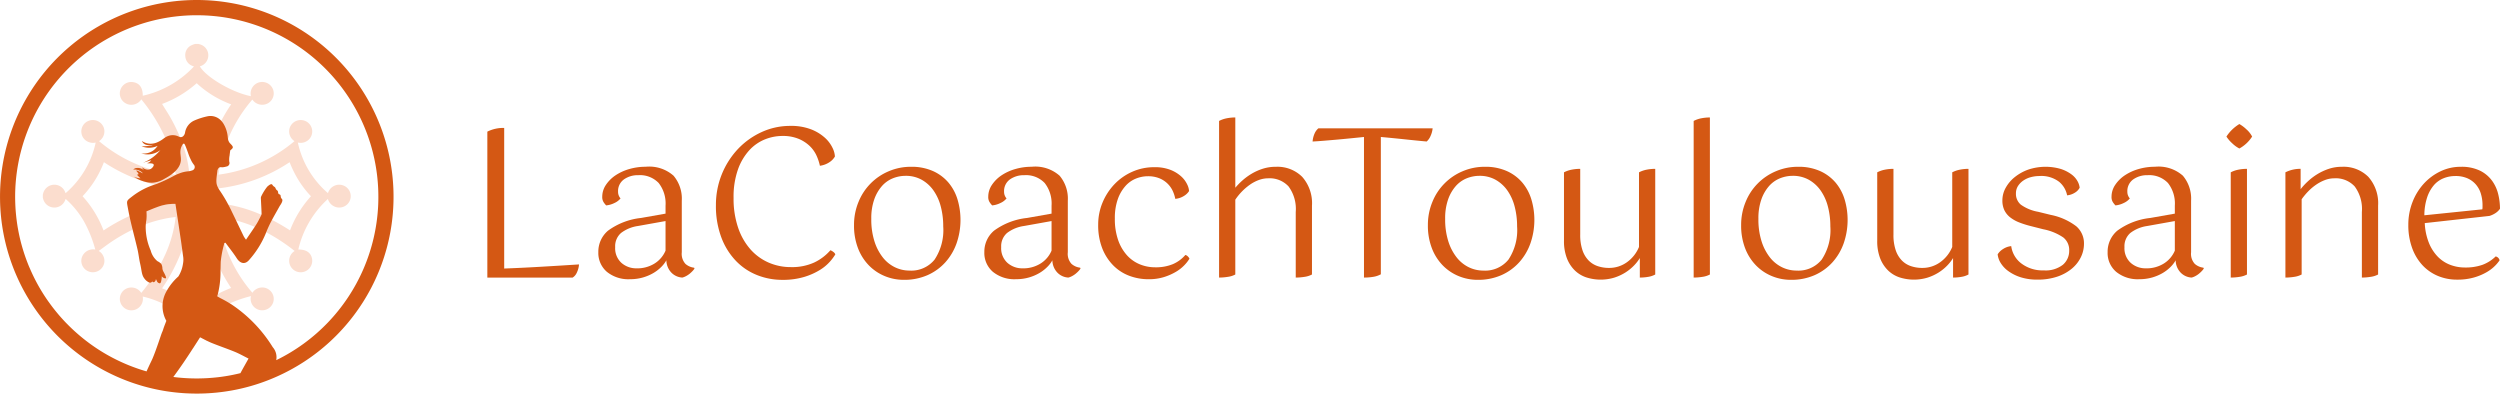 <svg xmlns="http://www.w3.org/2000/svg" id="Calque_1" data-name="Calque 1" width="342.996" height="54" viewBox="0 0 342.996 54"><defs><style>.cls-1{fill:#d45814;}.cls-2{fill:#fbddce;}</style></defs><path class="cls-1" d="M69.175,36.842q2.284-.085,4.737-.226T79.44,36.278a3.07,3.07,0,0,1-.31,1.143,1.504,1.504,0,0,1-.564.662H66.862V18.061a4.878,4.878,0,0,1,2.312-.508Z"></path><path class="cls-1" d="M95.288,36.842a2.17,2.17,0,0,1-.268.338,4.04,4.04,0,0,1-.409.381,3.022,3.022,0,0,1-.494.324,2.289,2.289,0,0,1-.494.197,2.255,2.255,0,0,1-1.522-.691,2.499,2.499,0,0,1-.677-1.679,4.058,4.058,0,0,1-.677.889,5.256,5.256,0,0,1-1.085.846,6.214,6.214,0,0,1-1.452.621,6.321,6.321,0,0,1-1.777.239,4.674,4.674,0,0,1-3.172-1.015,3.407,3.407,0,0,1-1.17-2.708,3.776,3.776,0,0,1,1.325-2.933,9.344,9.344,0,0,1,4.541-1.748l3.355-.593v-1.1a4.553,4.553,0,0,0-.944-3.102,3.543,3.543,0,0,0-2.806-1.072,3.272,3.272,0,0,0-1.96.578,1.97,1.97,0,0,0-.804,1.707,1.349,1.349,0,0,0,.338.902,2.267,2.267,0,0,1-.817.62,3.244,3.244,0,0,1-1.156.338,3.151,3.151,0,0,1-.338-.423,1.302,1.302,0,0,1-.198-.761,2.892,2.892,0,0,1,.508-1.636,4.75,4.75,0,0,1,1.325-1.312,6.712,6.712,0,0,1,1.89-.86,7.998,7.998,0,0,1,2.228-.31A5.03,5.03,0,0,1,92.412,24.11a4.875,4.875,0,0,1,1.128,3.426v7.078a2.032,2.032,0,0,0,.508,1.594,2.188,2.188,0,0,0,1.184.521Zm-7.953-.028a4.443,4.443,0,0,0,2.496-.677,3.854,3.854,0,0,0,1.48-1.749V30.328l-3.779.677a4.988,4.988,0,0,0-2.326.959,2.4,2.4,0,0,0-.804,1.945,2.7,2.7,0,0,0,.86,2.157A3.049,3.049,0,0,0,87.335,36.814Z"></path><path class="cls-1" d="M114.549,21.473a2.323,2.323,0,0,1-.762.789,3.047,3.047,0,0,1-1.297.48,6.824,6.824,0,0,0-.465-1.395,4.302,4.302,0,0,0-.931-1.312,4.982,4.982,0,0,0-1.523-.987,5.674,5.674,0,0,0-2.242-.395,6.45,6.45,0,0,0-2.369.465,5.907,5.907,0,0,0-2.143,1.482,7.718,7.718,0,0,0-1.565,2.637,11.261,11.261,0,0,0-.606,3.934,12.273,12.273,0,0,0,.621,4.061,8.693,8.693,0,0,0,1.692,2.976,7.142,7.142,0,0,0,2.496,1.818,7.569,7.569,0,0,0,3.06.62,7.308,7.308,0,0,0,3.201-.634,6.808,6.808,0,0,0,2.214-1.678,1.449,1.449,0,0,1,.395.226.757.757,0,0,1,.282.338,6.87,6.87,0,0,1-.733.987,6.146,6.146,0,0,1-1.368,1.142,9.098,9.098,0,0,1-2.143.959,10.133,10.133,0,0,1-3.059.409,9.28,9.28,0,0,1-3.384-.635,8.223,8.223,0,0,1-2.904-1.918,9.387,9.387,0,0,1-2.03-3.215,12.206,12.206,0,0,1-.762-4.497,11.169,11.169,0,0,1,3.032-7.699,10.446,10.446,0,0,1,3.243-2.312,9.344,9.344,0,0,1,3.934-.846,7.569,7.569,0,0,1,2.862.479,6.122,6.122,0,0,1,1.89,1.156,4.476,4.476,0,0,1,1.043,1.395A3.033,3.033,0,0,1,114.549,21.473Z"></path><path class="cls-1" d="M117.171,30.892a8.193,8.193,0,0,1,.621-3.201,7.664,7.664,0,0,1,4.159-4.202,7.673,7.673,0,0,1,3.032-.606,7.182,7.182,0,0,1,3.031.592,6.008,6.008,0,0,1,2.115,1.579,6.531,6.531,0,0,1,1.241,2.312,9.824,9.824,0,0,1-.127,6.007,7.796,7.796,0,0,1-1.537,2.608,7.228,7.228,0,0,1-2.439,1.763,7.89,7.89,0,0,1-3.271.648,6.777,6.777,0,0,1-2.595-.508,6.489,6.489,0,0,1-2.186-1.467,6.911,6.911,0,0,1-1.495-2.354A8.61,8.61,0,0,1,117.171,30.892Zm2.369-.875a9.908,9.908,0,0,0,.437,3.103,6.927,6.927,0,0,0,1.156,2.214,4.777,4.777,0,0,0,1.664,1.339,4.558,4.558,0,0,0,1.988.451,4.109,4.109,0,0,0,3.44-1.509,7.302,7.302,0,0,0,1.184-4.554,10.584,10.584,0,0,0-.338-2.735,6.765,6.765,0,0,0-1.001-2.2,4.929,4.929,0,0,0-1.622-1.466,4.43,4.43,0,0,0-2.2-.536,4.667,4.667,0,0,0-1.748.339,3.996,3.996,0,0,0-1.495,1.058,5.545,5.545,0,0,0-1.058,1.833A7.737,7.737,0,0,0,119.54,30.017Z"></path><path class="cls-1" d="M148.248,36.842a2.17,2.17,0,0,1-.268.338,4.05,4.05,0,0,1-.409.381,3.018,3.018,0,0,1-.494.324,2.288,2.288,0,0,1-.494.197,2.255,2.255,0,0,1-1.522-.691,2.499,2.499,0,0,1-.677-1.679,4.056,4.056,0,0,1-.677.889,5.258,5.258,0,0,1-1.085.846,6.215,6.215,0,0,1-1.452.621,6.321,6.321,0,0,1-1.777.239,4.674,4.674,0,0,1-3.172-1.015,3.406,3.406,0,0,1-1.17-2.708,3.776,3.776,0,0,1,1.325-2.933,9.344,9.344,0,0,1,4.54-1.748l3.356-.593v-1.1a4.553,4.553,0,0,0-.944-3.102,3.544,3.544,0,0,0-2.806-1.072,3.273,3.273,0,0,0-1.96.578,1.97,1.97,0,0,0-.804,1.707,1.349,1.349,0,0,0,.338.902,2.266,2.266,0,0,1-.817.62,3.243,3.243,0,0,1-1.156.338,3.143,3.143,0,0,1-.338-.423,1.302,1.302,0,0,1-.198-.761,2.892,2.892,0,0,1,.508-1.636,4.747,4.747,0,0,1,1.325-1.312,6.712,6.712,0,0,1,1.89-.86,7.998,7.998,0,0,1,2.228-.31,5.03,5.03,0,0,1,3.836,1.227,4.875,4.875,0,0,1,1.128,3.426v7.078a2.032,2.032,0,0,0,.508,1.594,2.188,2.188,0,0,0,1.184.521Zm-7.953-.028a4.442,4.442,0,0,0,2.496-.677,3.854,3.854,0,0,0,1.48-1.749V30.328l-3.779.677a4.988,4.988,0,0,0-2.326.959,2.4,2.4,0,0,0-.804,1.945,2.7,2.7,0,0,0,.86,2.157A3.049,3.049,0,0,0,140.295,36.814Z"></path><path class="cls-1" d="M163.137,26.211a2.07,2.07,0,0,1-.663.648,2.671,2.671,0,0,1-1.227.423,4.652,4.652,0,0,0-.324-1.029,3.426,3.426,0,0,0-.691-1.015,3.504,3.504,0,0,0-1.128-.762,4.075,4.075,0,0,0-1.636-.296,4.392,4.392,0,0,0-1.593.311,3.86,3.86,0,0,0-1.453,1.015,5.41,5.41,0,0,0-1.057,1.805,7.717,7.717,0,0,0-.409,2.679,8.705,8.705,0,0,0,.451,2.947,6.103,6.103,0,0,0,1.213,2.087,4.855,4.855,0,0,0,1.762,1.241,5.505,5.505,0,0,0,2.101.408,6.095,6.095,0,0,0,2.439-.436,4.728,4.728,0,0,0,1.706-1.255.635.635,0,0,1,.338.197.984.984,0,0,1,.226.309,4.9,4.9,0,0,1-.691.889,5.455,5.455,0,0,1-1.17.917,7.755,7.755,0,0,1-1.636.719,6.968,6.968,0,0,1-2.115.296,7.408,7.408,0,0,1-2.665-.479,6.121,6.121,0,0,1-2.2-1.438,6.956,6.956,0,0,1-1.495-2.341,8.664,8.664,0,0,1-.55-3.215,7.808,7.808,0,0,1,.592-3.031,8.173,8.173,0,0,1,1.622-2.51,7.641,7.641,0,0,1,2.44-1.721,7.332,7.332,0,0,1,3.045-.635,5.824,5.824,0,0,1,2.256.381,4.805,4.805,0,0,1,1.453.902,3.511,3.511,0,0,1,.804,1.086A2.37,2.37,0,0,1,163.137,26.211Z"></path><path class="cls-1" d="M177.773,29.087a5.206,5.206,0,0,0-.987-3.511,3.537,3.537,0,0,0-2.792-1.113,3.734,3.734,0,0,0-1.297.239,5.312,5.312,0,0,0-1.227.648,7.901,7.901,0,0,0-1.988,2.045V37.66a3.027,3.027,0,0,1-1.029.324,7.846,7.846,0,0,1-1.198.099V16.594a3.802,3.802,0,0,1,1.058-.366,6.091,6.091,0,0,1,1.17-.113v9.645a9.338,9.338,0,0,1,.959-.987,8.222,8.222,0,0,1,1.269-.931,7.393,7.393,0,0,1,1.537-.69,5.807,5.807,0,0,1,1.791-.268,4.81,4.81,0,0,1,3.623,1.382,5.443,5.443,0,0,1,1.339,3.947V37.66a3.028,3.028,0,0,1-1.029.324,7.848,7.848,0,0,1-1.198.099Z"></path><path class="cls-1" d="M196.554,17.61a3.264,3.264,0,0,1-.296,1.071,2.054,2.054,0,0,1-.521.733q-1.269-.113-2.989-.297-1.72-.182-3.299-.324V37.632a3.21,3.21,0,0,1-1.058.352,7.837,7.837,0,0,1-1.255.099V18.794q-.846.085-1.833.184t-1.946.184q-.959.085-1.819.155t-1.452.099a3.333,3.333,0,0,1,.268-1.086,1.944,1.944,0,0,1,.522-.719Z"></path><path class="cls-1" d="M195.905,30.892a8.193,8.193,0,0,1,.621-3.201,7.664,7.664,0,0,1,4.159-4.202,7.673,7.673,0,0,1,3.032-.606,7.181,7.181,0,0,1,3.031.592,6.008,6.008,0,0,1,2.115,1.579,6.533,6.533,0,0,1,1.241,2.312,9.824,9.824,0,0,1-.127,6.007,7.796,7.796,0,0,1-1.537,2.608,7.227,7.227,0,0,1-2.439,1.763,7.89,7.89,0,0,1-3.271.648,6.777,6.777,0,0,1-2.595-.508,6.489,6.489,0,0,1-2.186-1.467,6.911,6.911,0,0,1-1.495-2.354A8.61,8.61,0,0,1,195.905,30.892Zm2.369-.875a9.908,9.908,0,0,0,.437,3.103,6.927,6.927,0,0,0,1.156,2.214,4.778,4.778,0,0,0,1.663,1.339,4.558,4.558,0,0,0,1.988.451,4.11,4.11,0,0,0,3.441-1.509,7.302,7.302,0,0,0,1.184-4.554,10.589,10.589,0,0,0-.338-2.735,6.765,6.765,0,0,0-1.001-2.2,4.929,4.929,0,0,0-1.622-1.466,4.431,4.431,0,0,0-2.2-.536,4.667,4.667,0,0,0-1.748.339,3.996,3.996,0,0,0-1.495,1.058,5.545,5.545,0,0,0-1.058,1.833A7.737,7.737,0,0,0,198.274,30.017Z"></path><path class="cls-1" d="M220.75,36.758a4.157,4.157,0,0,0,2.454-.775,4.808,4.808,0,0,0,1.664-2.102V23.644a3.802,3.802,0,0,1,1.058-.366,6.096,6.096,0,0,1,1.17-.113V37.66a2.978,2.978,0,0,1-.973.324,6.808,6.808,0,0,1-1.142.099V35.404a5.687,5.687,0,0,1-.775,1.001,6.312,6.312,0,0,1-1.17.959,6.658,6.658,0,0,1-1.537.719,6.447,6.447,0,0,1-3.864-.028,4.13,4.13,0,0,1-1.593-.973,4.691,4.691,0,0,1-1.071-1.664,6.473,6.473,0,0,1-.395-2.383V23.644a3.803,3.803,0,0,1,1.058-.366,6.096,6.096,0,0,1,1.17-.113v9.024a6.455,6.455,0,0,0,.31,2.144,3.705,3.705,0,0,0,.846,1.409,3.152,3.152,0,0,0,1.255.775A4.814,4.814,0,0,0,220.75,36.758Z"></path><path class="cls-1" d="M232.368,16.594a3.804,3.804,0,0,1,1.057-.366,6.099,6.099,0,0,1,1.17-.113V37.66a3.035,3.035,0,0,1-1.029.324,7.851,7.851,0,0,1-1.198.099Z"></path><path class="cls-1" d="M238.882,30.892a8.194,8.194,0,0,1,.621-3.201,7.665,7.665,0,0,1,4.159-4.202,7.673,7.673,0,0,1,3.032-.606,7.182,7.182,0,0,1,3.031.592,6.006,6.006,0,0,1,2.115,1.579,6.533,6.533,0,0,1,1.241,2.312,9.825,9.825,0,0,1-.127,6.007,7.794,7.794,0,0,1-1.537,2.608,7.228,7.228,0,0,1-2.44,1.763,7.89,7.89,0,0,1-3.271.648,6.778,6.778,0,0,1-2.595-.508,6.49,6.49,0,0,1-2.186-1.467,6.912,6.912,0,0,1-1.495-2.354A8.61,8.61,0,0,1,238.882,30.892Zm2.369-.875a9.908,9.908,0,0,0,.437,3.103,6.927,6.927,0,0,0,1.156,2.214,4.777,4.777,0,0,0,1.664,1.339,4.558,4.558,0,0,0,1.988.451,4.109,4.109,0,0,0,3.44-1.509,7.301,7.301,0,0,0,1.184-4.554,10.584,10.584,0,0,0-.338-2.735,6.763,6.763,0,0,0-1.001-2.2A4.928,4.928,0,0,0,248.16,24.66a4.431,4.431,0,0,0-2.2-.536,4.667,4.667,0,0,0-1.748.339,3.995,3.995,0,0,0-1.495,1.058,5.543,5.543,0,0,0-1.058,1.833A7.735,7.735,0,0,0,241.251,30.017Z"></path><path class="cls-1" d="M263.726,36.758a4.157,4.157,0,0,0,2.454-.775,4.808,4.808,0,0,0,1.664-2.102V23.644a3.801,3.801,0,0,1,1.058-.366,6.095,6.095,0,0,1,1.17-.113V37.66a2.979,2.979,0,0,1-.973.324,6.806,6.806,0,0,1-1.142.099V35.404a5.687,5.687,0,0,1-.775,1.001,6.315,6.315,0,0,1-1.17.959,6.657,6.657,0,0,1-1.537.719,6.447,6.447,0,0,1-3.864-.028,4.129,4.129,0,0,1-1.593-.973,4.691,4.691,0,0,1-1.071-1.664,6.473,6.473,0,0,1-.395-2.383V23.644a3.802,3.802,0,0,1,1.058-.366,6.096,6.096,0,0,1,1.17-.113v9.024a6.452,6.452,0,0,0,.31,2.144,3.703,3.703,0,0,0,.846,1.409,3.151,3.151,0,0,0,1.255.775A4.814,4.814,0,0,0,263.726,36.758Z"></path><path class="cls-1" d="M274.076,34.896a2.225,2.225,0,0,1,.747-.733,2.454,2.454,0,0,1,1.114-.395,3.562,3.562,0,0,0,1.396,2.383,4.791,4.791,0,0,0,3.06.944,3.838,3.838,0,0,0,2.637-.775,2.493,2.493,0,0,0,.86-1.932,2.191,2.191,0,0,0-.804-1.805,7.376,7.376,0,0,0-2.75-1.128l-1.663-.423a13.143,13.143,0,0,1-1.622-.508,4.874,4.874,0,0,1-1.241-.69,2.826,2.826,0,0,1-.804-.974,3.058,3.058,0,0,1-.282-1.382,3.54,3.54,0,0,1,.451-1.706,4.922,4.922,0,0,1,1.255-1.48,6.39,6.39,0,0,1,1.861-1.029,7.491,7.491,0,0,1,4.441-.084,5.101,5.101,0,0,1,1.452.733,2.91,2.91,0,0,1,.846.944,2.344,2.344,0,0,1,.296.902,1.746,1.746,0,0,1-.677.69,2.401,2.401,0,0,1-1.044.353,3.203,3.203,0,0,0-1.1-1.86,4.014,4.014,0,0,0-2.707-.79,4.492,4.492,0,0,0-1.17.155,3.328,3.328,0,0,0-1.029.465,2.638,2.638,0,0,0-.733.748,1.854,1.854,0,0,0-.282,1.029,1.919,1.919,0,0,0,.677,1.536,5.81,5.81,0,0,0,2.369.974l1.72.423a8.471,8.471,0,0,1,3.511,1.564,3.092,3.092,0,0,1,1.058,2.411,4.193,4.193,0,0,1-.423,1.819,4.729,4.729,0,0,1-1.241,1.579,6.199,6.199,0,0,1-2.002,1.1,8.278,8.278,0,0,1-2.707.409,7.433,7.433,0,0,1-2.312-.324,5.951,5.951,0,0,1-1.678-.832,3.905,3.905,0,0,1-1.058-1.114A2.822,2.822,0,0,1,274.076,34.896Z"></path><path class="cls-1" d="M302.36,36.842a2.17,2.17,0,0,1-.268.338,4.05,4.05,0,0,1-.409.381,3.018,3.018,0,0,1-.494.324,2.288,2.288,0,0,1-.494.197,2.255,2.255,0,0,1-1.522-.691,2.499,2.499,0,0,1-.677-1.679,4.056,4.056,0,0,1-.677.889,5.258,5.258,0,0,1-1.085.846,6.217,6.217,0,0,1-1.452.621,6.321,6.321,0,0,1-1.777.239,4.674,4.674,0,0,1-3.172-1.015,3.406,3.406,0,0,1-1.17-2.708,3.776,3.776,0,0,1,1.325-2.933,9.344,9.344,0,0,1,4.54-1.748l3.356-.593v-1.1a4.553,4.553,0,0,0-.944-3.102,3.544,3.544,0,0,0-2.806-1.072,3.273,3.273,0,0,0-1.96.578,1.97,1.97,0,0,0-.804,1.707,1.349,1.349,0,0,0,.338.902,2.266,2.266,0,0,1-.817.62,3.243,3.243,0,0,1-1.156.338,3.143,3.143,0,0,1-.338-.423,1.302,1.302,0,0,1-.198-.761,2.892,2.892,0,0,1,.508-1.636,4.748,4.748,0,0,1,1.325-1.312,6.714,6.714,0,0,1,1.89-.86,7.998,7.998,0,0,1,2.228-.31,5.031,5.031,0,0,1,3.836,1.227,4.875,4.875,0,0,1,1.128,3.426v7.078a2.032,2.032,0,0,0,.508,1.594,2.188,2.188,0,0,0,1.184.521Zm-7.953-.028a4.442,4.442,0,0,0,2.496-.677,3.854,3.854,0,0,0,1.48-1.749V30.328l-3.779.677a4.988,4.988,0,0,0-2.326.959,2.4,2.4,0,0,0-.804,1.945,2.7,2.7,0,0,0,.86,2.157A3.049,3.049,0,0,0,294.408,36.814Z"></path><path class="cls-1" d="M308.987,18.738a4.842,4.842,0,0,1-1.748,1.636,3.986,3.986,0,0,1-.959-.691,4.725,4.725,0,0,1-.818-.944,5.522,5.522,0,0,1,1.776-1.721,4.927,4.927,0,0,1,.973.733A3.324,3.324,0,0,1,308.987,18.738Zm-2.933,4.906a3.805,3.805,0,0,1,1.057-.366,6.1,6.1,0,0,1,1.17-.113V37.66a3.034,3.034,0,0,1-1.029.324,7.851,7.851,0,0,1-1.198.099Z"></path><path class="cls-1" d="M324.045,29.087a5.204,5.204,0,0,0-.987-3.511,3.536,3.536,0,0,0-2.792-1.113,3.617,3.617,0,0,0-1.283.239,5.744,5.744,0,0,0-1.213.635,7.131,7.131,0,0,0-1.085.916,8.831,8.831,0,0,0-.902,1.086V37.66a3.035,3.035,0,0,1-1.029.324,7.852,7.852,0,0,1-1.199.099V23.644a4.492,4.492,0,0,1,2.087-.48v2.792a9.007,9.007,0,0,1,.945-1.029,8.206,8.206,0,0,1,1.297-1.001,7.611,7.611,0,0,1,1.579-.747,5.638,5.638,0,0,1,1.847-.296,4.811,4.811,0,0,1,3.623,1.382,5.443,5.443,0,0,1,1.339,3.947V37.66a3.027,3.027,0,0,1-1.029.324,7.853,7.853,0,0,1-1.198.099Z"></path><path class="cls-1" d="M332.674,30.61a8.268,8.268,0,0,0,.55,2.665,5.941,5.941,0,0,0,1.198,1.903,4.741,4.741,0,0,0,1.706,1.142,5.638,5.638,0,0,0,2.073.381,6.945,6.945,0,0,0,2.383-.366,5.154,5.154,0,0,0,1.819-1.156.71.71,0,0,1,.536.535,5.104,5.104,0,0,1-.635.762,5.429,5.429,0,0,1-1.156.874,7.676,7.676,0,0,1-1.72.72,8.232,8.232,0,0,1-2.326.296,6.713,6.713,0,0,1-2.623-.508,6.115,6.115,0,0,1-2.115-1.466,6.899,6.899,0,0,1-1.424-2.369,9.13,9.13,0,0,1-.522-3.187,8.458,8.458,0,0,1,.564-3.088,8.06,8.06,0,0,1,1.537-2.524,7.43,7.43,0,0,1,2.284-1.706,6.358,6.358,0,0,1,2.806-.634,5.793,5.793,0,0,1,2.651.535A4.542,4.542,0,0,1,341.91,24.8a5.236,5.236,0,0,1,.846,1.861,8.588,8.588,0,0,1,.24,1.974,2.147,2.147,0,0,1-.606.593,3.237,3.237,0,0,1-.832.395Zm4.202-6.458a4.29,4.29,0,0,0-1.636.31,3.487,3.487,0,0,0-1.325.958,5.017,5.017,0,0,0-.916,1.664,7.987,7.987,0,0,0-.381,2.453L340.57,28.72a1.446,1.446,0,0,0,.028-.282v-.254a5.452,5.452,0,0,0-.226-1.607,3.458,3.458,0,0,0-.691-1.269,3.294,3.294,0,0,0-1.156-.846A4.004,4.004,0,0,0,336.877,24.152Z"></path><g id="Test"><path class="cls-2" d="M47.003,25.414a1.558,1.558,0,0,0-1.051.041,1.599,1.599,0,0,0-.954,1.045,12.675,12.675,0,0,1-4.135-6.946,1.598,1.598,0,0,0,1.215-.185,1.515,1.515,0,0,0,.719-.989,1.56,1.56,0,0,0-.886-1.771,1.596,1.596,0,0,0-1.923.486,1.508,1.508,0,0,0-.314,1.026,1.581,1.581,0,0,0,.731,1.241,20.183,20.183,0,0,1-10.431,4.601q.074-.511.169-1.01a20.295,20.295,0,0,1,1.143-3.876,19.669,19.669,0,0,1,3.337-5.417,1.635,1.635,0,0,0,2.152.503,1.564,1.564,0,0,0,.705-1.836,1.587,1.587,0,0,0-1.646-1.075,1.548,1.548,0,0,0-.957.432,1.585,1.585,0,0,0-.451,1.513c-2.555-.497-6.139-2.592-7.006-4.091.055-.02.109-.038.162-.059A1.56,1.56,0,0,0,27.41,6.081c-.067-.018-.134-.037-.202-.055h-.422a3.473,3.473,0,0,0-.556.203,1.48,1.48,0,0,0-.806,1.49,1.503,1.503,0,0,0,1.038,1.344c.043.017.087.031.149.053a13.717,13.717,0,0,1-7.022,4.02c-.002-1.089-.433-1.713-1.285-1.86a1.577,1.577,0,0,0-1.768.999,1.554,1.554,0,0,0,.694,1.894,1.615,1.615,0,0,0,2.157-.54,23.552,23.552,0,0,1,3.268,5.239,18.696,18.696,0,0,1,1.382,4.629q.039.238.071.479-.271-.037-.539-.08a21.446,21.446,0,0,1-2.957-.685A19.996,19.996,0,0,1,13.59,19.364a1.583,1.583,0,0,0,.73-1.243,1.496,1.496,0,0,0-.294-.998,1.587,1.587,0,0,0-1.927-.52,1.554,1.554,0,0,0-.905,1.76,1.506,1.506,0,0,0,.708.996,1.633,1.633,0,0,0,1.226.2,12.708,12.708,0,0,1-4.127,6.943c-.019-.044-.038-.083-.054-.123a1.587,1.587,0,0,0-3.034.19c-.01.044-.025.088-.037.132V27.12c.014.05.029.099.041.149A1.588,1.588,0,0,0,8.948,27.44c.017-.047.038-.092.06-.147a12.251,12.251,0,0,1,2.54,3.13,17.22,17.22,0,0,1,1.525,3.817,1.625,1.625,0,0,0-1.875,1.188,1.562,1.562,0,0,0,.907,1.792,1.589,1.589,0,0,0,1.945-.555,1.497,1.497,0,0,0,.267-1.023,1.598,1.598,0,0,0-.77-1.211c.612-.443,1.19-.891,1.797-1.294a23.456,23.456,0,0,1,2.853-1.629q.886-.424,1.809-.761a18.548,18.548,0,0,1,3.02-.823c.348-.064.701-.101,1.074-.154a17.229,17.229,0,0,1-1.616,5.554q-.196.422-.41.833a22.005,22.005,0,0,1-1.597,2.609q-.518.729-1.096,1.422a1.609,1.609,0,0,0-2.079-.572,1.556,1.556,0,0,0-.799,1.825,1.581,1.581,0,0,0,1.656,1.129,1.546,1.546,0,0,0,.97-.443,1.582,1.582,0,0,0,.451-1.446,13.259,13.259,0,0,1,2.734.961c1.898.882,3.716,2.129,4.279,3.063a1.57,1.57,0,0,0-.076,3.018l.061-.096q.372-.58.754-1.172L27.45,46.27c.313.156.659.348,1.022.526a1.617,1.617,0,0,0,.059-.181c.208-.799-.157-1.43-1.115-1.918a11.473,11.473,0,0,1,4.117-3.074,17.216,17.216,0,0,1,2.9-1,1.547,1.547,0,0,0,.224,1.253,1.572,1.572,0,0,0,1.098.682,1.593,1.593,0,0,0,1.691-.976,1.558,1.558,0,0,0-.605-1.884A1.539,1.539,0,0,0,35.82,39.45a1.605,1.605,0,0,0-1.19.719,19.64,19.64,0,0,1-3.853-6.82,21.026,21.026,0,0,1-.813-3.582,19.081,19.081,0,0,1,2.429.481,19.392,19.392,0,0,1,2.556.878q.804.339,1.576.746a25.148,25.148,0,0,1,3.901,2.561A1.578,1.578,0,0,0,41.83,37.246a1.566,1.566,0,0,0,.972-1.789c-.166-.814-.826-1.243-1.875-1.219a13.488,13.488,0,0,1,4.061-6.941,1.621,1.621,0,0,0,1.736,1.169,1.563,1.563,0,0,0,.279-3.052Zm-7.21,6.192c-.811-.519-1.634-1.002-2.472-1.436q-.721-.374-1.458-.699a19.372,19.372,0,0,0-4.54-1.39,16.91,16.91,0,0,0-3.369-.235,20.633,20.633,0,0,0,2.304,9.186,24.614,24.614,0,0,0,1.452,2.475,15.748,15.748,0,0,0-1.814.822,13.452,13.452,0,0,0-2.908,2.075,14.693,14.693,0,0,0-4.071-2.571q-.336-.144-.68-.275a24.008,24.008,0,0,0,2.757-5.34q.04-.11.079-.221a16.058,16.058,0,0,0,.967-6.138,1.099,1.099,0,0,0-.11-.014,18.113,18.113,0,0,0-8.034,1.733l-.134.06A24.798,24.798,0,0,0,14.207,31.62,14.77,14.77,0,0,0,11.328,26.922a13.894,13.894,0,0,0,2.929-4.671,22.872,22.872,0,0,0,6.931,3.084,21.093,21.093,0,0,0,4.842.63c0-.526.026-1.042-.004-1.554q-.028-.465-.083-.921A17.231,17.231,0,0,0,25.07,19.8q-.176-.503-.381-.997A24.483,24.483,0,0,0,23.58,16.479c-.386-.715-.839-1.393-1.262-2.088-.024-.039-.048-.077-.08-.129a14.983,14.983,0,0,0,4.746-2.845,14.127,14.127,0,0,0,4.732,2.899,21.894,21.894,0,0,0-3.275,7.459,20.141,20.141,0,0,0-.489,4.192q1.022-.016,2.013-.124a22.104,22.104,0,0,0,9.769-3.59,15.58,15.58,0,0,0,1.227,2.474,13.647,13.647,0,0,0,1.702,2.197A14.738,14.738,0,0,0,39.792,31.606Z"></path><path class="cls-1" d="M16.884,49.782q.161.072.324.141Q17.045,49.853,16.884,49.782Zm1.389.568q.166.063.335.122Q18.44,50.412,18.273,50.35Zm1.513.511c.042.013.085.026.127.038l.05.015C19.905,50.896,19.846,50.878,19.787,50.86Zm.271.08.044.013v0Zm10.559.718q.161-.023.321-.049Q30.777,51.635,30.616,51.659Zm1.459-.257q.18-.037.359-.077Q32.255,51.364,32.075,51.402Zm.914-.208c-.026.007-.051.013-.077.019.026-.006.051-.012.077-.018l.048-.012Z"></path><path class="cls-1" d="M33.036,51.183l-.048.012,0,0Z"></path><path class="cls-1" d="M38.714,27.346c-.038-.07-.098-.087-.155-.213-.08-.176-.019-.27-.099-.384-.079-.111-.156-.05-.242-.16-.099-.128-.022-.242-.128-.401-.062-.093-.093-.06-.185-.176-.107-.135-.074-.19-.171-.304-.084-.1-.12-.072-.241-.193-.117-.117-.117-.177-.174-.215-.171-.116-.512.19-.656.318a7.114,7.114,0,0,0-.831,1.345.575.575,0,0,0-.038.288c.03.678.071,1.355.096,2.033a.498.498,0,0,1-.012.121.673.673,0,0,1-.017.066.833.833,0,0,1-.045.114l-.011.022c-.205.398-.399.807-.637,1.18-.061.096-.122.19-.184.285l-.036.054c-.022.034-.044.067-.067.101-.361.545-.738,1.086-1.127,1.661a4.505,4.505,0,0,1-.312-.457c-.333-.684-.66-1.372-.99-2.058l-.06-.125-.008-.017q-.236-.491-.475-.979c-.18-.367-.316-.667-.529-1.063l-.019-.035-.027-.05-.013-.025a16.91,16.91,0,0,0-3.369-.235,20.633,20.633,0,0,0,2.304,9.186c.005-.263.01-.527.017-.791q.004-.165.01-.331a14.239,14.239,0,0,1,.466-2.43q.014-.066.027-.132l.002-.007.155-.042c.137.186.277.371.416.555.393.518.787,1.034,1.14,1.584.463.722,1.12.877,1.66.262a12.692,12.692,0,0,0,2.326-3.708c.015-.038.03-.076.045-.114l.003-.008c.011-.028.022-.056.033-.084a15.696,15.696,0,0,1,.701-1.502c.02-.039.041-.078.062-.117.013-.025.027-.051.041-.076.336-.628.696-1.243,1.038-1.865C38.398,28.229,38.862,27.621,38.714,27.346Zm-8.9-3.825a.714.714,0,0,1,.223-.501.404.404,0,0,1,.09-.059l.017-.006a.57.57,0,0,1,.245-.011,1.035,1.035,0,0,0,.216,0,2.56,2.56,0,0,0,.442-.092.489.489,0,0,0,.406-.671,3.035,3.035,0,0,1,.047-.854c.02-.211.053-.421.089-.696.464-.365.479-.453.002-.934-.021-.021-.04-.042-.058-.063a1.118,1.118,0,0,1-.247-.556l-.003-.019c-.017-.095-.029-.197-.04-.307a4.197,4.197,0,0,0-.594-1.796,2.674,2.674,0,0,0-.286-.372l-.004-.004a21.981,21.981,0,0,0-1.916,5.195,20.141,20.141,0,0,0-.489,4.192q1.022-.016,2.013-.124C29.593,25.183,29.651,24.799,29.814,23.521Zm-3.887,4.324a18.113,18.113,0,0,0-8.034,1.733l-.134.06.027.124c.015.069.03.136.045.204.115.515.238,1.028.366,1.54l.031.124.053.212c.199.795.403,1.589.588,2.387.148.639.21,1.303.359,1.941.23.984.188,1.525.575,2.033a1.673,1.673,0,0,0,.672.56.409.409,0,0,0,.127.017.311.311,0,0,0,.108-.022.417.417,0,0,0,.182-.156.237.237,0,0,0,.173.114.17.17,0,0,0,.063-.009.473.473,0,0,0,.252-.372c.004-.021.008-.042.01-.065l.013.029c.06.127.119.255.179.382.016.018.226.245.385.171.106-.05.136-.211.182-.468a2.547,2.547,0,0,0,.04-.491.704.704,0,0,0,.309.252c.056.022.215.083.27.013.029-.036.03-.116-.119-.443-.117-.257-.185-.357-.246-.48a1.261,1.261,0,0,1-.123-.385,1.415,1.415,0,0,0-.122-.572c-.008-.015-.017-.029-.026-.043a.714.714,0,0,0-.06-.081,1.875,1.875,0,0,0-.478-.325,2.826,2.826,0,0,1-.923-1.471,8.028,8.028,0,0,1-.685-3.3c.002-.063.005-.126.01-.189.003-.041.006-.083.01-.124q.024-.278.075-.563a6.34,6.34,0,0,0,.011-1.175v-.011c.481-.2.954-.403,1.435-.575l0,0a6.633,6.633,0,0,1,2.542-.451l.003.018.007.049c.091.609.185,1.23.281,1.858q.064.422.128.848c.111.736.222,1.478.332,2.221.062.417.117.835.173,1.254q.04-.11.079-.221a16.058,16.058,0,0,0,.967-6.138A1.099,1.099,0,0,0,25.927,27.845Zm-1.8-3.855-.001.001c-.039.018-.078.036-.117.054h0a21.055,21.055,0,0,1-2.54,1.198q-.095.03-.19.062-.045.015-.09.03a21.093,21.093,0,0,0,4.842.63c0-.526.026-1.042-.004-1.554q-.028-.465-.083-.921c-.028.004-.056.007-.083.009a4.45,4.45,0,0,0-1.284.302C24.424,23.858,24.275,23.922,24.127,23.99Zm-5.236-.667a1.368,1.368,0,0,1,.706.453c-.022.042-.827-.471-.882-.373-.039.069.336.37.276.5-.029.064-.148.059-.227.049q.254.257.508.515a2.526,2.526,0,0,1-.373-.05,2.444,2.444,0,0,1-.39-.116c-.086-.034-.127-.052-.132-.054.004.003.03.022.077.052a4.937,4.937,0,0,0,1.954.744,3.118,3.118,0,0,0,.618.019,3.526,3.526,0,0,0,1.521-.525,8.689,8.689,0,0,0,.933-.572h0c.03-.022.06-.043.09-.066l.002-.002a4.571,4.571,0,0,0,.465-.397l.014-.014a3.151,3.151,0,0,0,.392-.468,2.084,2.084,0,0,0,.363-.938c.076-.673-.238-1.209.098-1.977a1.4,1.4,0,0,1,.161-.293L25.07,19.8q-.176-.503-.381-.997l-.01-.002a.704.704,0,0,1-.145-.052,1.815,1.815,0,0,0-1.485-.08,2.228,2.228,0,0,0-.388.195l-.007.004q-.094.059-.186.129a4.753,4.753,0,0,1-.406.282,3.772,3.772,0,0,1-.461.237,2.289,2.289,0,0,1-1.117.198,2.214,2.214,0,0,1-1.021-.369.999.999,0,0,0,.219.31c.469.44,1.265.188,1.27.231.002.016-.105.065-.459.119a5.776,5.776,0,0,1-1.065.064,2.708,2.708,0,0,0,2.201-.064,2.406,2.406,0,0,1-.593.637,2.249,2.249,0,0,1-1.65.404,2.81,2.81,0,0,0,1.079.133,2.982,2.982,0,0,0,1.546-.592,6.217,6.217,0,0,1-.87.859,5.717,5.717,0,0,1-1.496.875q.55-.167,1.101-.334a.878.878,0,0,1-.24.255c-.158.108-.298.116-.296.143.003.064.775-.066.873.194.061.161-.154.434-.341.563l-.024.016a.748.748,0,0,1-.203.089.968.968,0,0,1-.501-.011c-.298-.08-.474-.275-.501-.239-.014.019.018.099.268.398a1.291,1.291,0,0,0-1.22-.31.94.94,0,0,0-.282.183A1.525,1.525,0,0,1,18.892,23.322ZM26.997,0A27.002,27.002,0,0,0,18.32,52.569l.114.038a26.697,26.697,0,0,0,3.58.931q.58.109,1.169.193a27.163,27.163,0,0,0,8.605-.157,26.695,26.695,0,0,0,2.654-.618q.681-.195,1.347-.426.968-.334,1.903-.74A27,27,0,0,0,26.997,0Zm6.04,51.183-.048.012c-.025.006-.051.013-.077.018q-.122.03-.245.059l-.014.003c-.067.015-.135.031-.202.046h0l-.016.004q-.179.04-.359.077l-.12.025c-.055.011-.11.022-.166.033s-.111.021-.166.032-.111.021-.167.031l-.013.002c-.051.009-.102.018-.154.027-.056.01-.112.019-.168.029-.053.009-.106.017-.159.026l-.025.004q-.16.026-.321.049c-.055.008-.111.016-.166.024-.043.006-.086.012-.129.018l-.109.014c-.075.01-.151.019-.226.028l-.101.012q-.12.014-.24.026l-.09.009c-.046.004-.092.009-.138.013s-.093.009-.14.013c-.07.006-.14.012-.209.018-.053.004-.106.009-.159.013-.045.003-.09.007-.135.01-.059.004-.117.008-.176.012l-.08.005q-.123.007-.247.014c-.038.002-.077.004-.115.006-.057.003-.114.005-.172.007l-.093.004q-.157.005-.314.009c-.039.001-.077.002-.116.003-.042.001-.083.002-.125.002-.046.001-.093.001-.139.002l-.061,0c-.047,0-.093.001-.14.001q-1.243,0-2.455-.119c-.05-.005-.101-.01-.15-.015-.047-.005-.094-.01-.141-.015-.036-.004-.072-.008-.109-.012l-.084-.01q-.139-.017-.278-.034v0c.601-.812,1.083-1.504,1.434-2.02.412-.606.76-1.131,1.301-1.973l.061-.096q.372-.58.754-1.172L27.45,46.27c.313.156.659.348,1.022.526l.021.01c.133.064.268.127.404.185.038.017.077.033.115.049,1.066.434,2.154.799,3.219,1.236.628.258,1.229.602,1.867.919-.401.72-.743,1.314-1.068,1.92l-.041.078Zm4.859-1.767a2.091,2.091,0,0,0-.478-1.787,19.14,19.14,0,0,0-5.605-5.829q-.099-.064-.2-.127-.039-.025-.079-.049-.61-.378-1.261-.701c-.125-.062-.246-.138-.396-.227-.026-.016-.053-.032-.081-.048.023-.07.045-.141.067-.212v0c.011-.035.021-.071.03-.106a12.554,12.554,0,0,0,.358-3.136l.004-.161c.005-.263.01-.527.017-.791q.004-.165.01-.331a14.239,14.239,0,0,1,.466-2.43q.014-.066.027-.132l.002-.007.155-.042c.137.186.277.371.416.555.393.518.787,1.034,1.14,1.584.463.722,1.12.877,1.66.262a12.692,12.692,0,0,0,2.326-3.708c.015-.038.03-.076.045-.114l.003-.008c.011-.028.022-.056.033-.084a15.696,15.696,0,0,1,.701-1.502c.02-.039.041-.078.062-.117.013-.025.027-.051.041-.076.336-.628.696-1.243,1.038-1.865,0,0,.463-.608.316-.883-.038-.07-.098-.087-.155-.213-.08-.176-.019-.27-.099-.384-.079-.111-.156-.05-.242-.16-.099-.128-.022-.242-.128-.401-.062-.093-.093-.06-.185-.176-.107-.135-.074-.19-.171-.304-.084-.1-.12-.072-.241-.193-.117-.117-.117-.177-.174-.215-.171-.116-.512.19-.656.318a7.114,7.114,0,0,0-.831,1.345.575.575,0,0,0-.038.288c.03.678.071,1.355.096,2.033a.498.498,0,0,1-.012.121.673.673,0,0,1-.017.066.833.833,0,0,1-.045.114l-.011.022c-.205.398-.399.807-.637,1.18-.061.096-.122.19-.184.285l-.036.054c-.022.034-.044.067-.067.101-.361.545-.738,1.086-1.127,1.661a4.505,4.505,0,0,1-.312-.457c-.333-.684-.66-1.372-.99-2.058l-.06-.125-.008-.017q-.236-.491-.475-.979c-.18-.367-.316-.667-.529-1.063l-.019-.035-.027-.05-.013-.025a19.169,19.169,0,0,0-1.202-1.987q-.042-.065-.079-.126l-.028-.046c-.016-.027-.032-.053-.046-.08-.373-.659-.316-1.043-.152-2.321a.714.714,0,0,1,.223-.501.404.404,0,0,1,.09-.059l.017-.006a.57.57,0,0,1,.245-.011,1.035,1.035,0,0,0,.216,0,2.56,2.56,0,0,0,.442-.092.489.489,0,0,0,.406-.671,3.035,3.035,0,0,1,.047-.854c.02-.211.053-.421.089-.696.464-.365.479-.453.002-.934-.021-.021-.04-.042-.058-.063a1.118,1.118,0,0,1-.247-.556l-.003-.019c-.017-.095-.029-.197-.04-.307a4.197,4.197,0,0,0-.594-1.796,2.674,2.674,0,0,0-.286-.372l-.004-.004a1.98,1.98,0,0,0-1.85-.628,9.365,9.365,0,0,0-1.857.591,2.185,2.185,0,0,0-1.266,1.676.883.883,0,0,1-.271.484.485.485,0,0,1-.425.101l-.01-.002a.704.704,0,0,1-.145-.052,1.815,1.815,0,0,0-1.485-.08,2.228,2.228,0,0,0-.388.195l-.007.004q-.094.059-.186.129a4.753,4.753,0,0,1-.406.282,3.772,3.772,0,0,1-.461.237,2.289,2.289,0,0,1-1.117.198,2.214,2.214,0,0,1-1.021-.369.999.999,0,0,0,.219.31c.469.44,1.265.188,1.27.231.002.016-.105.065-.459.119a5.776,5.776,0,0,1-1.065.064,2.708,2.708,0,0,0,2.201-.064,2.406,2.406,0,0,1-.593.637,2.249,2.249,0,0,1-1.65.404,2.81,2.81,0,0,0,1.079.133,2.982,2.982,0,0,0,1.546-.592,6.217,6.217,0,0,1-.87.859,5.717,5.717,0,0,1-1.496.875q.55-.167,1.101-.334a.878.878,0,0,1-.24.255c-.158.108-.298.116-.296.143.003.064.775-.066.873.194.061.161-.154.434-.341.563l-.024.016a.748.748,0,0,1-.203.089.968.968,0,0,1-.501-.011c-.298-.08-.474-.275-.501-.239-.014.019.018.099.268.398a1.291,1.291,0,0,0-1.22-.31.94.94,0,0,0-.282.183,1.525,1.525,0,0,1,.614.056,1.368,1.368,0,0,1,.706.453c-.022.042-.827-.471-.882-.373-.039.069.336.37.276.5-.029.064-.148.059-.227.049q.254.257.508.515a2.526,2.526,0,0,1-.373-.05,2.444,2.444,0,0,1-.39-.116c-.086-.034-.127-.052-.132-.054.004.003.03.022.077.052a4.937,4.937,0,0,0,1.954.744,3.118,3.118,0,0,0,.618.019,3.526,3.526,0,0,0,1.521-.525,8.689,8.689,0,0,0,.933-.572h0c.03-.022.06-.043.09-.066l.002-.002a4.571,4.571,0,0,0,.465-.397l.014-.014a3.151,3.151,0,0,0,.392-.468,2.084,2.084,0,0,0,.363-.938c.076-.673-.238-1.209.098-1.977a1.4,1.4,0,0,1,.161-.293L25.07,19.8a.206.206,0,0,1,.159-.095c.075.005.159.087.599,1.35.028.079.087.256.184.484.033.079.066.151.1.224.044.095.091.191.145.305a3.73,3.73,0,0,0,.331.52.48.48,0,0,1-.184.78l-.026.009a2.424,2.424,0,0,1-.434.114h0c-.028.004-.056.007-.083.009a4.45,4.45,0,0,0-1.284.302c-.151.058-.3.121-.448.189l-.001.001c-.039.018-.078.036-.117.054h0a21.055,21.055,0,0,1-2.54,1.198q-.095.03-.19.062-.045.015-.09.03-.06.02-.12.041a10.001,10.001,0,0,0-2.856,1.511c-.932.723-.863.594-.641,1.811q.086.472.187.94l.027.124c.015.069.03.136.045.204.115.515.238,1.028.366,1.54l.031.124.053.212c.199.795.403,1.589.588,2.387.148.639.21,1.303.359,1.941.23.984.188,1.525.575,2.033a1.673,1.673,0,0,0,.672.56.409.409,0,0,0,.127.017.311.311,0,0,0,.108-.022.417.417,0,0,0,.182-.156.237.237,0,0,0,.173.114.17.17,0,0,0,.063-.009.473.473,0,0,0,.252-.372c.004-.021.008-.042.01-.065l.013.029c.06.127.119.255.179.382.016.018.226.245.385.171.106-.05.136-.211.182-.468a2.547,2.547,0,0,0,.04-.491.704.704,0,0,0,.309.252c.056.022.215.083.27.013.029-.036.03-.116-.119-.443-.117-.257-.185-.357-.246-.48a1.261,1.261,0,0,1-.123-.385,1.415,1.415,0,0,0-.122-.572c-.008-.015-.017-.029-.026-.043a.714.714,0,0,0-.06-.081,1.875,1.875,0,0,0-.478-.325,2.826,2.826,0,0,1-.923-1.471,8.028,8.028,0,0,1-.685-3.3c.002-.063.005-.126.01-.189.003-.041.006-.083.01-.124q.024-.278.075-.563a6.34,6.34,0,0,0,.011-1.175v-.011c.481-.2.954-.403,1.435-.575l0,0a6.633,6.633,0,0,1,2.542-.451l.003.018.007.049c.091.609.185,1.23.281,1.858q.064.422.128.848c.111.736.222,1.478.332,2.221.062.417.117.835.173,1.254l.015.113c.04.3.08.599.123.898l.002.015a2.799,2.799,0,0,1-.029.935,4.47,4.47,0,0,1-.639,1.755,7.484,7.484,0,0,0-1.497,1.809c-.018.03-.035.06-.052.089l-.028.049-.012.021a4.15,4.15,0,0,0-.55,1.613q-.007.061-.013.124c-.002.027-.004.054-.006.081-.003.034-.004.068-.006.102a4.149,4.149,0,0,0,.52,2.197c-.273.694-.377.985-.413,1.108a3.311,3.311,0,0,1-.145.397c-.012.028-.021.047-.026.059-.143.315-.761,2.317-1.324,3.633-.111.259-.28.573-.598,1.269-.084.183-.156.343-.212.468v0c-.046-.013-.092-.027-.138-.04l-.05-.015c-.043-.012-.085-.025-.127-.038-.039-.011-.077-.023-.115-.035l-.134-.042c-.089-.028-.178-.056-.267-.085q-.067-.022-.133-.044-.089-.029-.177-.06c-.039-.013-.078-.027-.118-.04s-.078-.027-.117-.041-.078-.027-.117-.042q-.168-.06-.335-.122-.066-.025-.132-.05c-.038-.015-.077-.029-.116-.044q-.116-.045-.231-.09c-.038-.015-.077-.03-.115-.046l-.002-.001q-.114-.045-.227-.093c-.076-.031-.152-.063-.228-.096l-.016-.007q-.162-.069-.324-.141-.113-.05-.225-.102c-.075-.034-.149-.068-.224-.104-.037-.017-.074-.035-.112-.052q-.111-.053-.222-.107l-.111-.054-.088-.044c-.081-.04-.161-.081-.242-.122-.037-.018-.073-.037-.109-.056l-.127-.066c-.03-.016-.061-.032-.091-.048q-.109-.058-.216-.116l-.108-.059q-.337-.185-.667-.38l-.078-.046q-.368-.219-.728-.451c-.034-.022-.069-.044-.103-.066s-.068-.044-.102-.067q-.275-.181-.546-.37-.049-.034-.098-.068c-.026-.018-.053-.037-.079-.056q-.083-.059-.165-.118l-.034-.024c-.044-.031-.087-.063-.13-.095-.024-.018-.049-.036-.073-.054-.058-.042-.116-.085-.172-.129q-.097-.073-.194-.147c-.054-.042-.108-.083-.161-.125l-.006-.005c-.02-.015-.04-.031-.06-.047q-.077-.06-.153-.121l-.014-.011q-.081-.064-.16-.129l-.023-.019c-.058-.047-.114-.094-.171-.141l-.04-.034c-.051-.042-.102-.085-.152-.128l-.015-.013q-.088-.074-.175-.15l-.002-.002q-.081-.07-.16-.14l-.041-.036q-.082-.072-.164-.146l-.009-.008q-.076-.068-.151-.137l-.043-.039c-.053-.049-.105-.097-.157-.146q-.089-.083-.177-.167t-.175-.169q-.086-.083-.171-.167l-.007-.007c-.027-.027-.054-.054-.081-.081l-.081-.082-.012-.012q-.077-.078-.153-.156L9.1,44.339c-.039-.041-.079-.082-.118-.123l-.058-.061c-.049-.052-.099-.104-.147-.157q-.083-.089-.165-.179t-.163-.18c-.055-.06-.108-.121-.162-.182-.049-.056-.099-.113-.148-.169l-.021-.024q-.072-.083-.142-.167l-.007-.009q-.077-.091-.154-.184l-.002-.003c-.052-.062-.104-.125-.155-.188q-.074-.091-.147-.182l-.013-.016q-.072-.091-.144-.183c-.05-.064-.1-.128-.149-.193s-.099-.129-.147-.195c-.025-.032-.049-.065-.073-.098s-.049-.065-.073-.098l-.071-.098q-.077-.105-.152-.211L6.631,41.36l-.08-.114-.054-.078q-.632-.913-1.183-1.884-.06-.105-.119-.212l-.008-.015q-.056-.1-.11-.201l-.008-.015q-.06-.111-.119-.223-.095-.18-.187-.361l-.045-.09c-.019-.038-.038-.075-.056-.113s-.038-.076-.056-.114-.037-.076-.055-.114q-.053-.109-.104-.218l-.064-.137c-.016-.035-.032-.07-.048-.105q-.08-.173-.156-.348-.026-.058-.051-.117c-.017-.039-.034-.078-.05-.117Q4,36.611,3.928,36.434c-.035-.085-.069-.17-.103-.256-.029-.073-.057-.145-.085-.219l-.005-.012q-.068-.175-.133-.353c-.043-.118-.086-.236-.127-.355q-.022-.06-.042-.121t-.041-.121q-.062-.182-.121-.365l-.039-.123c-.013-.041-.026-.082-.038-.123s-.025-.082-.038-.123c-.025-.082-.05-.164-.074-.247s-.048-.165-.071-.248c-.012-.041-.023-.083-.035-.124s-.022-.082-.033-.122l-.002-.004c-.011-.041-.022-.081-.033-.122-.012-.044-.023-.089-.035-.134q-.015-.059-.03-.117-.03-.119-.06-.24c-.011-.047-.023-.093-.034-.14-.008-.032-.015-.064-.023-.097-.012-.051-.024-.103-.035-.154q-.015-.063-.028-.127c-.01-.042-.019-.085-.028-.127s-.018-.085-.027-.127q-.04-.191-.077-.384c-.006-.032-.013-.064-.018-.097-.012-.061-.023-.123-.034-.184-.014-.076-.028-.152-.041-.229q-.069-.404-.125-.813L2.3,30.327l-.02-.152-.014-.109c-.01-.079-.019-.158-.028-.237l-.012-.106L2.216,29.62l-.008-.08c-.004-.043-.009-.086-.013-.128-.003-.028-.005-.057-.008-.085l-.01-.105-.002-.023c-.003-.038-.007-.077-.01-.115-.003-.032-.005-.064-.008-.096-.003-.036-.006-.073-.008-.11l-.008-.102c-.005-.073-.01-.146-.014-.22-.003-.039-.005-.079-.007-.118l0-.007c-.003-.042-.005-.083-.007-.125-.005-.086-.008-.173-.012-.26q-.011-.252-.016-.506l-.002-.071c-.001-.066-.002-.132-.003-.198-.001-.09-.002-.18-.002-.27A24.917,24.917,0,1,1,37.895,49.416Z"></path></g></svg>